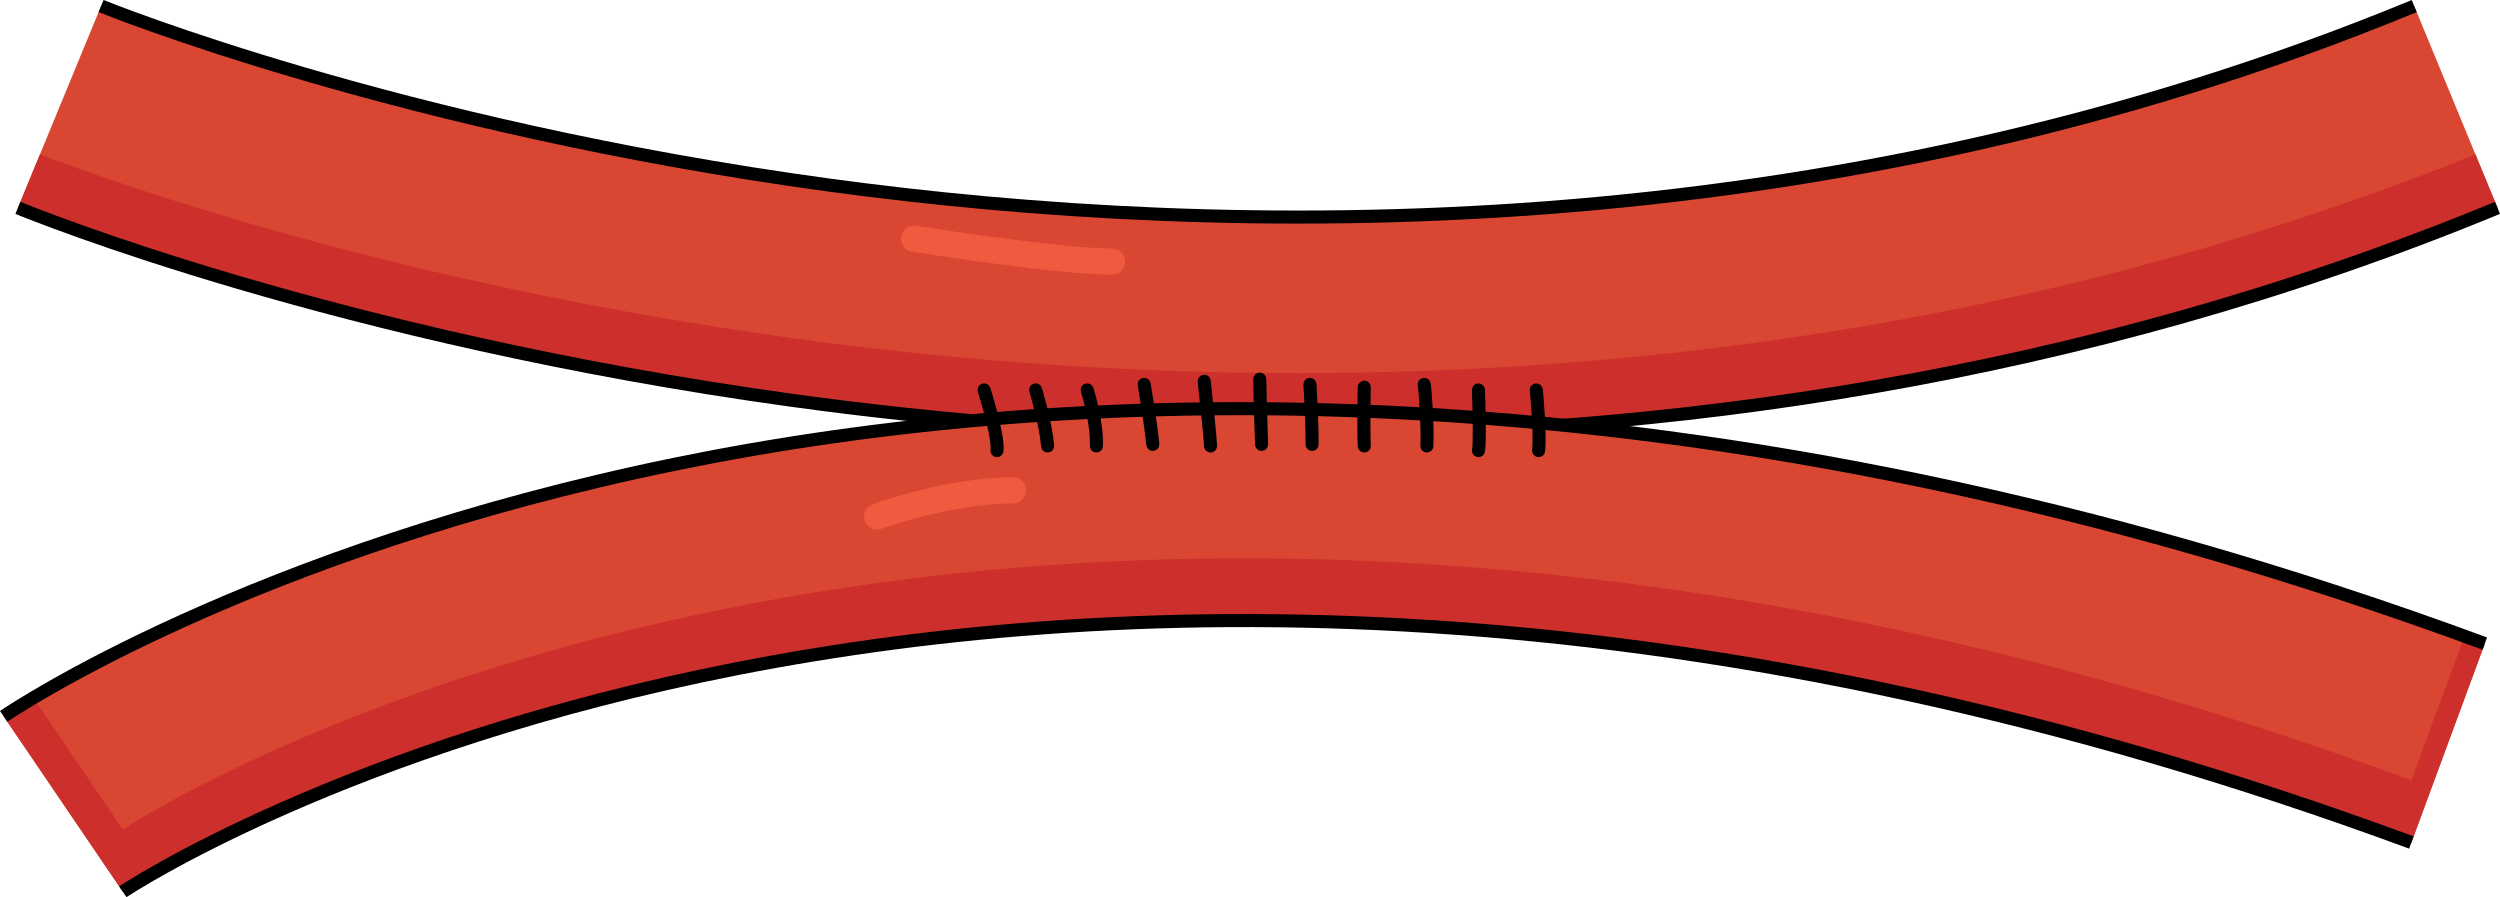<?xml version="1.0" encoding="utf-8"?>
<!-- Generator: Adobe Illustrator 16.0.0, SVG Export Plug-In . SVG Version: 6.00 Build 0)  -->
<!DOCTYPE svg PUBLIC "-//W3C//DTD SVG 1.1//EN" "http://www.w3.org/Graphics/SVG/1.1/DTD/svg11.dtd">
<svg version="1.1" id="Layer_1" xmlns="http://www.w3.org/2000/svg" xmlns:xlink="http://www.w3.org/1999/xlink" x="0px" y="0px"
	 width="191.273px" height="68.64px" viewBox="0 0 191.273 68.64" enable-background="new 0 0 191.273 68.64" xml:space="preserve">
<g>
	<path fill="#D94732" d="M99.322,33.307c-14.382,0-27.471-1.13-38.61-2.663C25.679,25.825,2.346,16.306,1.37,15.903l6.364-15.44
		c0.223,0.092,22.708,9.22,55.755,13.705c30.217,4.103,75.777,5.053,121.222-13.702l6.371,15.438
		C158.884,29.192,126.755,33.307,99.322,33.307z"/>
	<path fill="#CD302C" d="M99.322,28.543c-14.382,0-27.471-1.13-38.61-2.663C30.549,21.731,9.075,14.103,3.06,11.804L1.37,15.903
		c0.976,0.403,24.309,9.922,59.342,14.741c11.139,1.532,24.228,2.663,38.61,2.663c27.434,0,59.563-4.115,91.761-17.404l-1.69-4.096
		C157.761,24.55,126.276,28.543,99.322,28.543z"/>
	<path fill="none" stroke="#000000" stroke-miterlimit="10" d="M191.083,15.903c-32.198,13.289-64.327,17.404-91.761,17.404
		c-14.382,0-27.471-1.13-38.61-2.663C25.679,25.825,2.346,16.306,1.37,15.903"/>
	<path fill="none" stroke="#000000" stroke-miterlimit="10" d="M7.734,0.462c0.223,0.092,22.708,9.22,55.755,13.705
		c30.217,4.103,75.777,5.053,121.222-13.702"/>
	<path fill="#D94732" d="M9.399,68.227l-9.118-13.42c0.756-0.514,18.889-12.655,51.498-19.321
		c29.676-6.065,77.764-8.603,138.331,13.754l-5.617,15.22C75.884,24.369,10.051,67.784,9.399,68.227z"/>
	<path fill="#CD302C" d="M184.492,59.697C75.884,19.605,10.051,63.02,9.399,63.463L2.552,53.386
		c-1.363,0.812-2.128,1.324-2.271,1.421l9.118,13.42c0.652-0.443,66.485-43.858,175.093-3.767l5.617-15.22
		c-0.521-0.192-1.033-0.368-1.553-0.557L184.492,59.697z"/>
	<path fill="none" stroke="#000000" stroke-miterlimit="10" d="M0.281,54.807c0.756-0.514,18.889-12.655,51.498-19.321
		c29.676-6.065,77.764-8.603,138.331,13.754"/>
	<path fill="none" stroke="#000000" stroke-miterlimit="10" d="M184.492,64.46C75.884,24.369,10.051,67.784,9.399,68.227"/>
	<g>
		<path fill="#582513" stroke="#000000" stroke-width="0.5" stroke-miterlimit="10" d="M76.278,34.728c-0.01,0-0.021,0-0.031-0.002
			c-0.137-0.017-0.234-0.142-0.217-0.279c0.11-0.88-0.667-3.577-0.976-4.542c-0.042-0.131,0.031-0.272,0.162-0.314
			c0.13-0.041,0.272,0.031,0.314,0.162c0.046,0.146,1.142,3.587,0.996,4.755C76.51,34.635,76.402,34.728,76.278,34.728z"/>
		<path fill="#582513" stroke="#000000" stroke-width="0.5" stroke-miterlimit="10" d="M80.151,34.375
			c-0.129,0-0.238-0.099-0.249-0.23c-0.137-1.713-0.898-4.218-0.906-4.243c-0.04-0.132,0.034-0.272,0.166-0.313
			c0.134-0.04,0.271,0.035,0.313,0.166c0.032,0.104,0.784,2.581,0.925,4.349c0.011,0.138-0.091,0.258-0.229,0.269
			C80.165,34.375,80.158,34.375,80.151,34.375z"/>
		<path fill="#582513" stroke="#000000" stroke-width="0.5" stroke-miterlimit="10" d="M83.885,34.375c-0.003,0-0.006,0-0.01,0
			c-0.138-0.005-0.245-0.122-0.24-0.26c0.068-1.768-0.686-4.187-0.693-4.211c-0.042-0.132,0.032-0.272,0.163-0.313
			c0.136-0.039,0.272,0.032,0.313,0.163c0.032,0.103,0.787,2.527,0.716,4.381C84.129,34.27,84.019,34.375,83.885,34.375z"/>
		<path fill="#582513" stroke="#000000" stroke-width="0.5" stroke-miterlimit="10" d="M88.2,34.253
			c-0.127,0-0.237-0.098-0.249-0.228c-0.139-1.522-0.652-4.546-0.658-4.577c-0.023-0.136,0.068-0.265,0.205-0.289
			c0.135-0.021,0.265,0.068,0.289,0.205c0.005,0.031,0.522,3.074,0.663,4.616c0.013,0.137-0.089,0.259-0.227,0.271
			C88.215,34.252,88.208,34.253,88.2,34.253z"/>
		<path fill="#582513" stroke="#000000" stroke-width="0.5" stroke-miterlimit="10" d="M92.618,34.375
			c-0.132,0-0.243-0.104-0.25-0.237c-0.045-0.854-0.233-2.589-0.357-3.737c-0.092-0.847-0.124-1.15-0.124-1.232
			c0-0.138,0.112-0.25,0.25-0.25s0.25,0.112,0.25,0.25c0.001,0.076,0.06,0.611,0.121,1.178c0.125,1.153,0.314,2.896,0.359,3.765
			c0.007,0.138-0.099,0.255-0.236,0.263C92.627,34.375,92.623,34.375,92.618,34.375z"/>
		<path fill="#582513" stroke="#000000" stroke-width="0.5" stroke-miterlimit="10" d="M96.522,34.253
			c-0.134,0-0.245-0.106-0.25-0.242c-0.053-1.562-0.137-4.415-0.141-5.004c-0.001-0.14,0.126-0.256,0.25-0.252
			c0.137,0,0.25,0.111,0.25,0.248c0.004,0.567,0.088,3.426,0.142,4.992c0.005,0.138-0.104,0.253-0.241,0.258
			C96.527,34.253,96.525,34.253,96.522,34.253z"/>
		<path fill="#582513" stroke="#000000" stroke-width="0.5" stroke-miterlimit="10" d="M100.388,34.253
			c-0.138,0-0.25-0.112-0.25-0.25c0-2.063-0.162-4.555-0.164-4.58c-0.01-0.138,0.096-0.257,0.232-0.266
			c0.141-0.011,0.258,0.096,0.267,0.233c0.001,0.025,0.165,2.533,0.165,4.613C100.638,34.141,100.527,34.253,100.388,34.253z"/>
		<path fill="#582513" stroke="#000000" stroke-width="0.5" stroke-miterlimit="10" d="M104.38,34.375
			c-0.133,0-0.244-0.105-0.25-0.239c-0.07-1.61,0-4.495,0-4.524c0.004-0.138,0.137-0.231,0.256-0.244
			c0.139,0.003,0.248,0.118,0.244,0.256c-0.001,0.029-0.069,2.897,0,4.491c0.006,0.138-0.102,0.254-0.239,0.261
			C104.388,34.375,104.384,34.375,104.38,34.375z"/>
		<path fill="#582513" stroke="#000000" stroke-width="0.5" stroke-miterlimit="10" d="M109.17,34.375c-0.004,0-0.008,0-0.012,0
			c-0.138-0.006-0.245-0.124-0.237-0.261c0.07-1.485-0.141-4.364-0.2-4.658c-0.027-0.135,0.061-0.267,0.196-0.294
			c0.131-0.027,0.267,0.06,0.294,0.196c0.075,0.371,0.279,3.292,0.208,4.78C109.414,34.271,109.303,34.375,109.17,34.375z"/>
		<path fill="#582513" stroke="#000000" stroke-width="0.5" stroke-miterlimit="10" d="M113.115,34.728
			c-0.022,0-0.046-0.003-0.068-0.01c-0.133-0.038-0.21-0.176-0.172-0.309c0.095-0.331,0.045-2.979-0.01-4.571
			c-0.004-0.138,0.104-0.253,0.242-0.258c0.119,0.002,0.253,0.104,0.258,0.242c0.023,0.7,0.135,4.221-0.01,4.726
			C113.324,34.657,113.224,34.728,113.115,34.728z"/>
		<path fill="#582513" stroke="#000000" stroke-width="0.5" stroke-miterlimit="10" d="M117.718,34.728
			c-0.008,0-0.017,0-0.025-0.001c-0.137-0.014-0.237-0.136-0.223-0.273c0.137-1.368-0.174-4.567-0.178-4.599
			c-0.014-0.137,0.088-0.26,0.225-0.273c0.138-0.002,0.26,0.087,0.273,0.225c0.013,0.133,0.318,3.281,0.176,4.698
			C117.955,34.632,117.845,34.728,117.718,34.728z"/>
	</g>
	<path fill="#F05B40" d="M85.079,21.017c-4.137,0-14.847-1.69-15.301-1.762c-0.545-0.086-0.917-0.599-0.831-1.145
		c0.086-0.544,0.596-0.916,1.145-0.831c0.109,0.018,11.007,1.738,14.987,1.738c0.552,0,1,0.448,1,1S85.631,21.017,85.079,21.017z"/>
	<path fill="#F05B40" d="M67.107,40.517c-0.408,0-0.792-0.251-0.939-0.657c-0.189-0.519,0.077-1.092,0.596-1.282
		c0.23-0.084,5.697-2.061,10.744-2.061c0.552,0,1,0.448,1,1s-0.448,1-1,1c-4.687,0-10.004,1.92-10.058,1.939
		C67.337,40.498,67.221,40.517,67.107,40.517z"/>
</g>
</svg>
